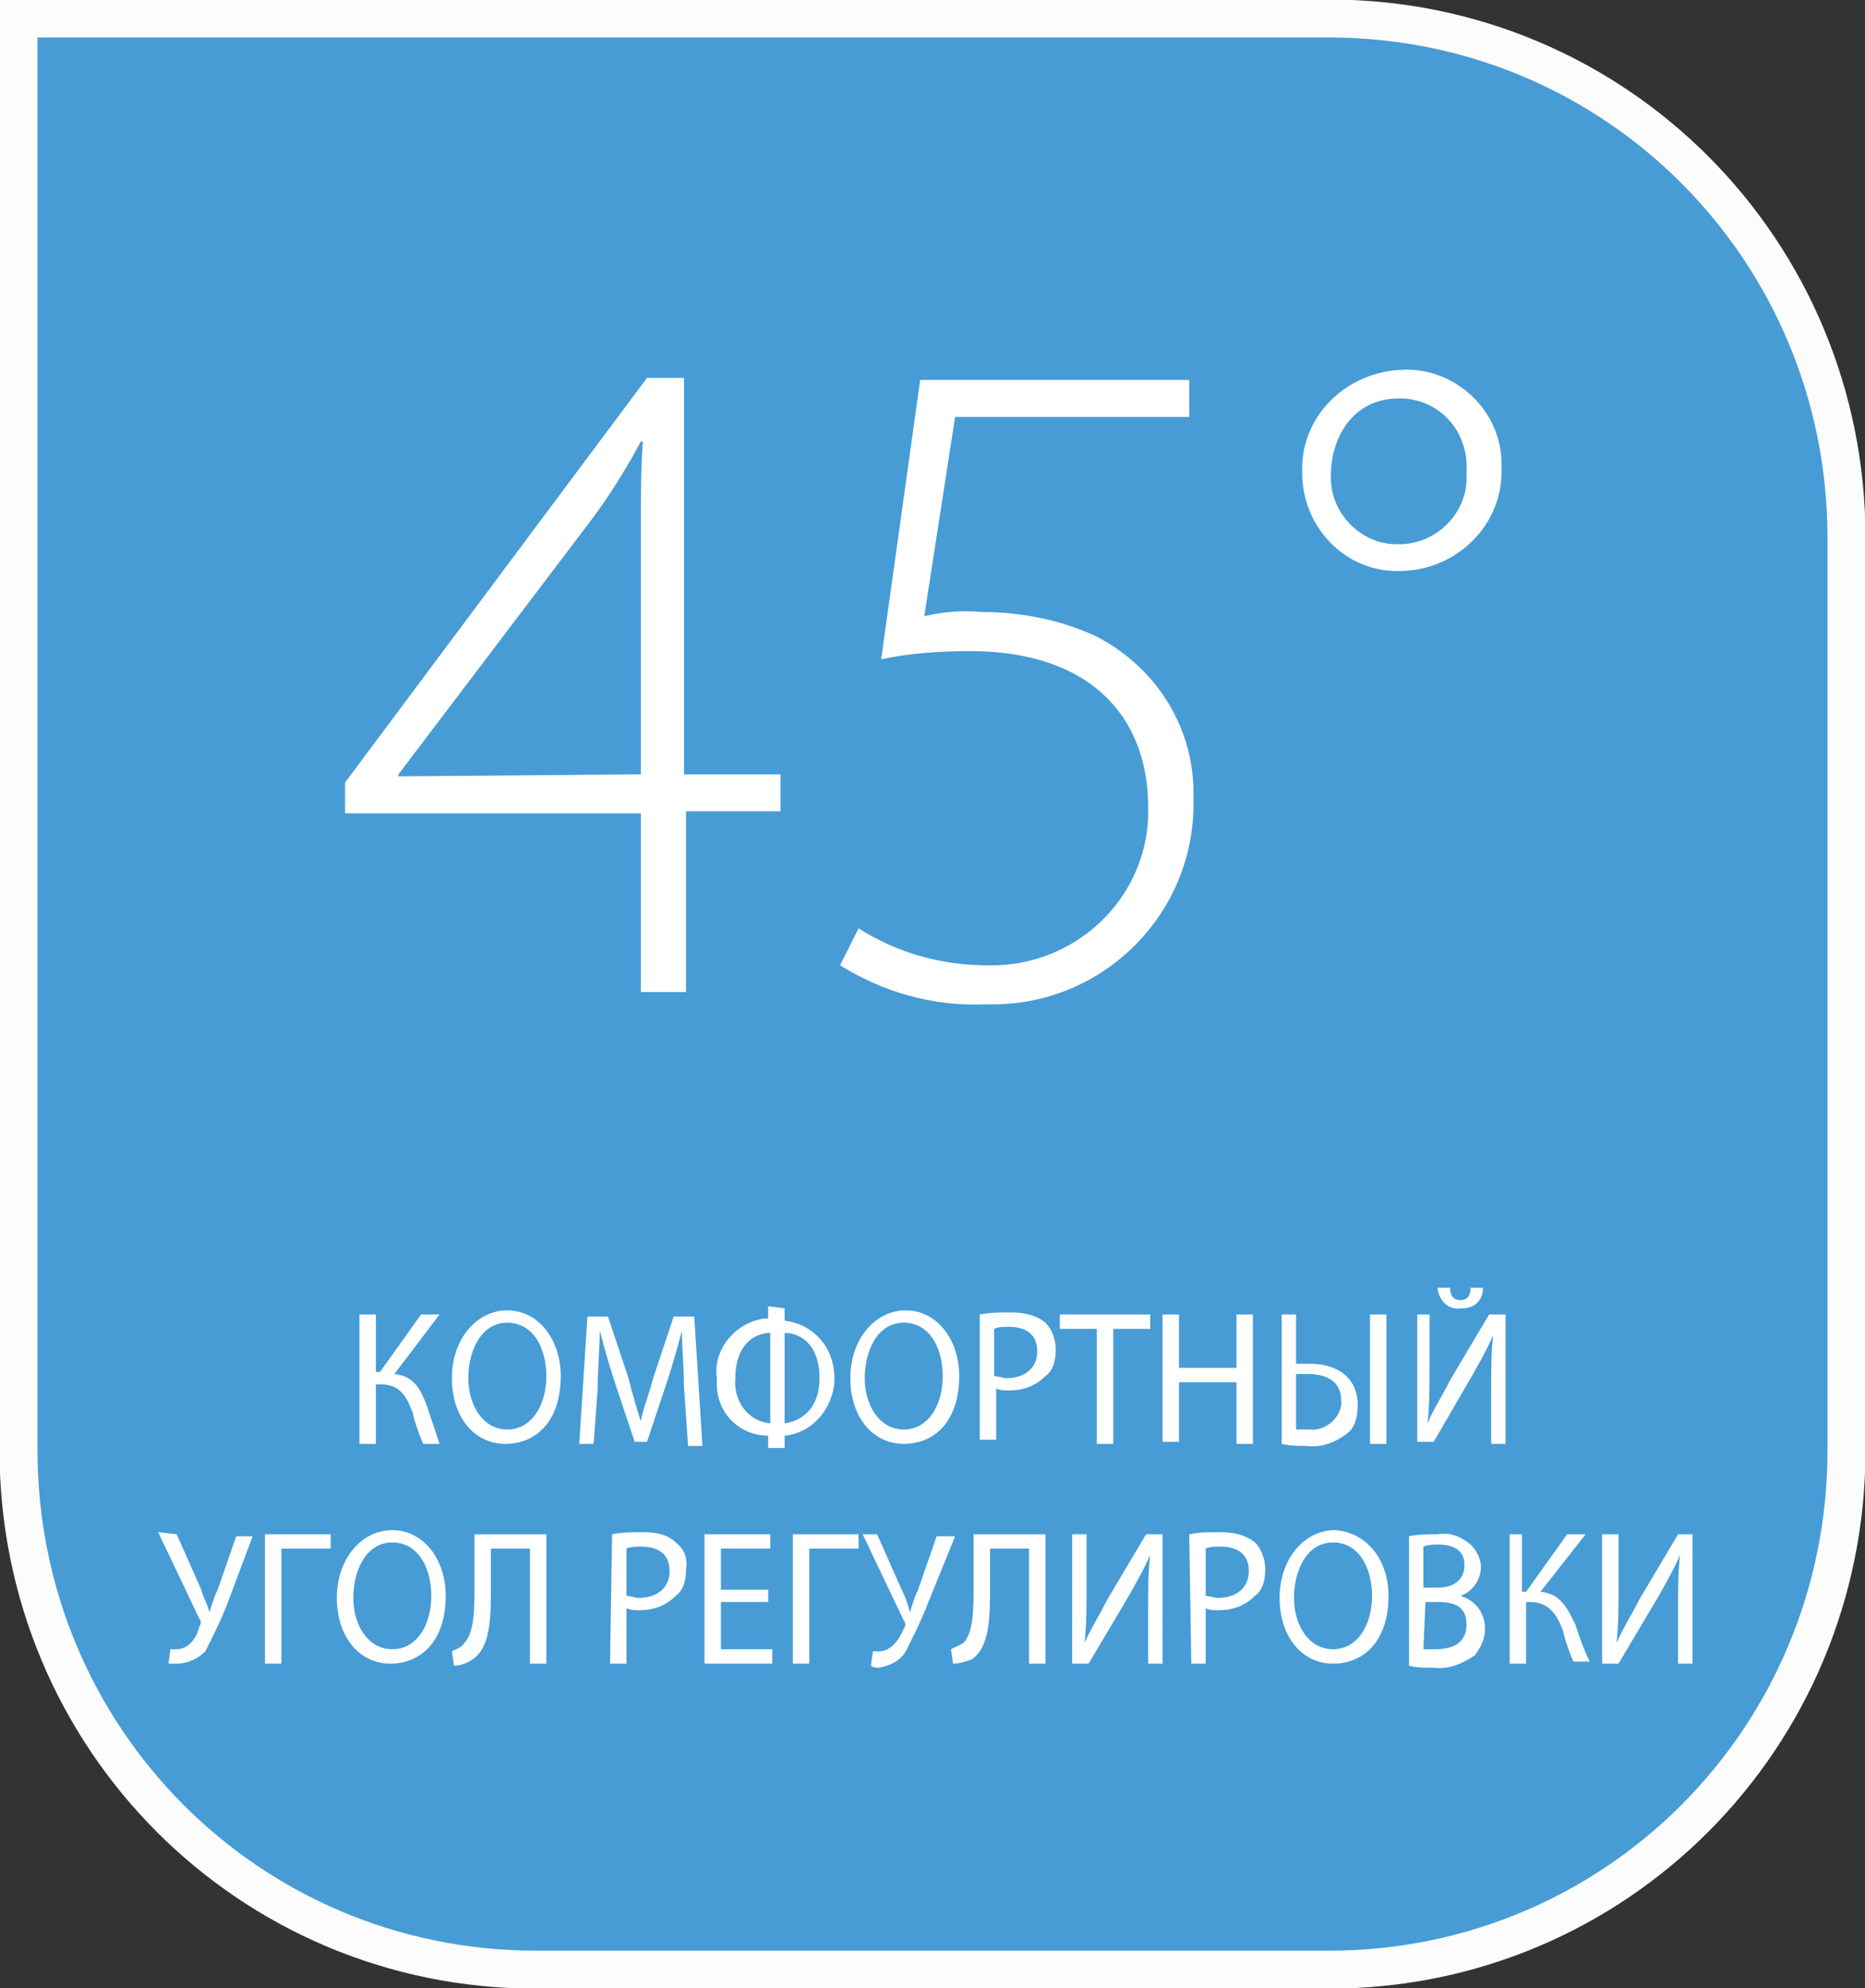<?xml version="1.0" encoding="utf-8"?>
<!-- Generator: Adobe Illustrator 23.0.6, SVG Export Plug-In . SVG Version: 6.00 Build 0)  -->
<svg version="1.1" id="Слой_4" xmlns="http://www.w3.org/2000/svg" xmlns:xlink="http://www.w3.org/1999/xlink" x="0px" y="0px"
	 viewBox="0 0 90.8 96.8" style="enable-background:new 0 0 90.8 96.8;" xml:space="preserve">
<rect x="0" y="0" width="90.8" height="96.8" fill="#333333" stroke="none"/>
<style type="text/css">
	.st0{fill:#479CD6;}
	.st1{fill:none;stroke:#FCFCFC;stroke-width:1.85;stroke-miterlimit:10;}
	.st2{fill:#FFFFFF;}
</style>
<g id="_Контур__2_">
	<path class="st0" d="M64.5,96.2h-38C12.4,96.2,1.1,84.7,1,70.5V1.2h63.5C78.5,1.2,90,12.7,90,26.9l0,0v43.6
		C90,84.7,78.5,96.2,64.5,96.2L64.5,96.2z"/>
</g>
<title>Ballu_Ventilytor_icon_BFF-855_45_komfortnyi-ugol-regulirovki</title>
<path id="_Контур_" class="st1" d="M64.7,95.9H26.1c-14,0-25.2-11.3-25.2-25.3l0,0V0.9h63.8c14,0,25.2,11.3,25.2,25.3l0,0
	v44.4C89.9,84.6,78.7,95.9,64.7,95.9L64.7,95.9z"/>
<path class="st2" d="M31.2,48.4v-8.8H16.8v-1.5l14.7-19.7h1.8v19.3H38v1.8h-4.6v8.8h-2.2V48.4z M31.2,37.7V25.6c0-1.4,0-2.8,0.1-4.1
	h-0.1c-0.7,1.3-1.5,2.6-2.4,3.8l-9.4,12.4v0.1L31.2,37.7L31.2,37.7z"/>
<path class="st2" d="M57.9,20.3H46.5L45,30c0.9-0.2,1.8-0.3,2.8-0.2c2,0,3.9,0.4,5.6,1.2c2.9,1.5,4.8,4.5,4.7,7.8
	c0.2,5.4-4.1,10-9.6,10.1c-0.2,0-0.4,0-0.6,0c-2.5,0.1-4.9-0.6-7-1.9l0.9-1.8c1.9,1.2,4,1.8,6.3,1.8c4.2,0.1,7.7-3.2,7.8-7.3
	c0-0.1,0-0.3,0-0.4c0-4.3-2.7-7.6-8.7-7.6c-1.4,0-2.9,0.1-4.3,0.4l1.9-13.6h13.1V20.3z"/>
<path class="st2" d="M18.3,64v2.8h0.2l2-2.8h0.9l-2.2,2.9c1,0.1,1.3,0.8,1.6,1.6c0.2,0.6,0.4,1.2,0.6,1.8h-0.8
	c-0.2-0.5-0.4-1-0.5-1.5c-0.3-0.8-0.6-1.4-1.6-1.4h-0.2v2.9h-0.8V64H18.3z"/>
<path class="st2" d="M27.3,67c0,2.2-1.2,3.3-2.7,3.3S22,69,22,67.1s1.2-3.3,2.7-3.3S27.3,65.2,27.3,67z M22.8,67.1
	c0,1.3,0.7,2.5,1.9,2.5s1.9-1.2,1.9-2.6c0-1.3-0.6-2.6-1.9-2.6S22.8,65.8,22.8,67.1L22.8,67.1z"/>
<path class="st2" d="M33.3,67.5c0-0.9-0.1-1.9-0.1-2.7l0,0c-0.2,0.7-0.4,1.5-0.7,2.4l-1,3h-0.6l-1-3c-0.3-0.9-0.5-1.7-0.7-2.4l0,0
	c0,0.8-0.1,1.8-0.1,2.8l-0.2,2.7h-0.7l0.4-6.2h1l1,3c0.2,0.8,0.4,1.5,0.6,2.1l0,0c0.1-0.6,0.4-1.3,0.6-2.1l1-3h1l0.4,6.3h-0.7
	L33.3,67.5z"/>
<path class="st2" d="M38.2,63.7v0.6c1.6,0.2,2.6,1.6,2.4,3.2c-0.2,1.3-1.2,2.3-2.4,2.4v0.6h-0.8v-0.6c-1.4,0-2.5-1.1-2.5-2.5
	c0-0.1,0-0.2,0-0.3c-0.2-1.4,0.9-2.7,2.3-2.9c0.1,0,0.1,0,0.2,0v-0.6L38.2,63.7z M37.5,64.9c-0.8,0-1.7,0.6-1.7,2.2
	c-0.1,1.1,0.6,2.1,1.7,2.2V64.9z M38.2,69.3c0.8-0.1,1.7-0.7,1.7-2.2s-0.8-2.2-1.7-2.2V69.3z"/>
<path class="st2" d="M46.7,67c0,2.2-1.2,3.3-2.7,3.3s-2.6-1.3-2.6-3.2s1.2-3.3,2.7-3.3S46.7,65.2,46.7,67z M42.1,67.1
	c0,1.3,0.7,2.5,1.9,2.5s1.9-1.2,1.9-2.6c0-1.3-0.6-2.6-1.9-2.6S42.1,65.8,42.1,67.1L42.1,67.1z"/>
<path class="st2" d="M47.7,64c0.5-0.1,1-0.1,1.5-0.1c0.6,0,1.2,0.1,1.7,0.5c0.3,0.3,0.5,0.8,0.5,1.3s-0.1,1-0.5,1.3
	c-0.5,0.5-1.1,0.7-1.8,0.7c-0.2,0-0.4,0-0.6-0.1v2.5h-0.8C47.7,70.1,47.7,64,47.7,64z M48.4,67c0.2,0,0.4,0.1,0.6,0.1
	c0.9,0,1.5-0.5,1.5-1.3s-0.5-1.2-1.4-1.2c-0.2,0-0.5,0-0.7,0.1L48.4,67z"/>
<path class="st2" d="M53.4,64.7h-1.8V64H56v0.7h-1.8v5.6h-0.8V64.7z"/>
<path class="st2" d="M57.4,64v2.6h2.8V64H61v6.3h-0.8v-3h-2.8v2.9h-0.8V64H57.4z"/>
<path class="st2" d="M63.1,64v2.4c0.2,0,0.5,0,0.7,0c1.2,0,2.3,0.6,2.3,2c0,0.5-0.1,1-0.4,1.3c-0.6,0.5-1.3,0.8-2.1,0.7
	c-0.4,0-0.8,0-1.2-0.1V64H63.1z M63.1,69.6c0.2,0,0.4,0,0.6,0c0.8,0.1,1.5-0.5,1.6-1.2c0-0.1,0-0.1,0-0.2c0-1-0.8-1.3-1.6-1.3
	c-0.2,0-0.4,0-0.6,0V69.6z M67.5,64v6.3h-0.8V64H67.5z"/>
<path class="st2" d="M69.6,64v2.6c0,1,0,1.8-0.1,2.7l0,0c0.3-0.7,0.7-1.3,1.1-2.1l1.9-3.2h0.8v6.3h-0.7v-2.7c0-1,0-1.8,0.1-2.6l0,0
	c-0.3,0.7-0.7,1.4-1.1,2.1l-1.8,3.1H69V64H69.6z M70.6,62.7c0,0.3,0.1,0.6,0.5,0.6s0.5-0.3,0.5-0.6h0.6c0,0.6-0.4,1-1,1h-0.1
	c-0.5,0.1-1-0.3-1.1-0.9v-0.1H70.6z"/>
<path class="st2" d="M8.6,74.7l1.2,2.7c0.1,0.4,0.3,0.7,0.4,1.1l0,0c0.1-0.3,0.2-0.7,0.4-1.1l0.9-2.6h0.8L11.1,78
	c-0.3,0.8-0.7,1.6-1.1,2.4C9.7,80.7,9.2,81,8.6,81c-0.1,0-0.3,0-0.4,0l0.1-0.7c0.1,0,0.2,0,0.3,0c0.6,0,1-0.6,1.1-1.1
	c0.1-0.1,0.1-0.3,0-0.4l-2-4.2L8.6,74.7z"/>
<path class="st2" d="M16.1,74.7v0.7h-2.4V81h-0.8v-6.3H16.1z"/>
<path class="st2" d="M21.7,77.7c0,2.2-1.2,3.3-2.7,3.3s-2.6-1.3-2.6-3.2s1.2-3.3,2.7-3.3S21.7,75.9,21.7,77.7z M17.2,77.8
	c0,1.3,0.7,2.5,1.9,2.5s1.9-1.2,1.9-2.6c0-1.3-0.6-2.6-1.9-2.6S17.2,76.5,17.2,77.8z"/>
<path class="st2" d="M26.6,74.7V81h-0.8v-5.6h-1.9v1.9c0,1.4,0,2.9-0.9,3.5c-0.3,0.2-0.6,0.3-0.9,0.3L22,80.4
	c0.2-0.1,0.5-0.2,0.6-0.4c0.5-0.5,0.5-1.7,0.5-2.7v-2.6C23.1,74.7,26.6,74.7,26.6,74.7z"/>
<path class="st2" d="M29.8,74.7c0.5-0.1,1-0.1,1.5-0.1c0.6,0,1.2,0.1,1.6,0.5c0.4,0.3,0.6,0.8,0.5,1.3c0,0.5-0.1,1-0.5,1.3
	c-0.5,0.5-1.1,0.7-1.8,0.7c-0.2,0-0.4,0-0.6-0.1V81h-0.8L29.8,74.7z M30.5,77.7c0.2,0,0.4,0.1,0.6,0.1c0.9,0,1.5-0.5,1.5-1.3
	s-0.5-1.2-1.4-1.2c-0.2,0-0.5,0-0.7,0.1L30.5,77.7z"/>
<path class="st2" d="M37.4,78h-2.3v2.3h2.5V81h-3.3v-6.3h3.2v0.7h-2.4v2h2.3V78z"/>
<path class="st2" d="M41.8,74.7v0.7h-2.4V81h-0.8v-6.3H41.8z"/>
<path class="st2" d="M42.7,74.7l1.2,2.7c0.2,0.4,0.3,0.7,0.4,1.1l0,0c0.1-0.3,0.2-0.7,0.4-1.1l0.9-2.6h0.9L45.2,78
	c-0.3,0.8-0.7,1.6-1.1,2.4c-0.3,0.5-0.8,0.7-1.3,0.8c-0.1,0-0.3,0-0.4-0.1l0.1-0.7c0.1,0,0.2,0,0.3,0c0.6,0,1-0.6,1.2-1.1
	c0.1-0.1,0.1-0.3,0-0.4l-2-4.2L42.7,74.7z"/>
<path class="st2" d="M50.9,74.7V81h-0.8v-5.6h-1.9v1.9c0,1.4,0,2.9-0.9,3.5C47,80.9,46.7,81,46.4,81l-0.1-0.7
	c0.2-0.1,0.4-0.2,0.6-0.3c0.5-0.5,0.5-1.7,0.5-2.7v-2.6C47.4,74.7,50.9,74.7,50.9,74.7z"/>
<path class="st2" d="M52.9,74.7v2.6c0,1,0,1.8-0.1,2.7l0,0c0.3-0.7,0.7-1.3,1.1-2.1l1.9-3.2h0.8V81h-0.7v-2.7c0-1,0-1.8,0.1-2.6l0,0
	c-0.3,0.7-0.7,1.4-1.1,2.1L53,81h-0.8v-6.3H52.9z"/>
<path class="st2" d="M57.9,74.7c0.5-0.1,1-0.1,1.5-0.1c0.6,0,1.2,0.1,1.7,0.5c0.3,0.3,0.5,0.8,0.5,1.3s-0.1,1-0.5,1.3
	c-0.5,0.5-1.1,0.7-1.8,0.7c-0.2,0-0.4,0-0.6-0.1V81H58L57.9,74.7z M58.7,77.7c0.2,0,0.4,0.1,0.6,0.1c0.9,0,1.5-0.5,1.5-1.3
	s-0.5-1.2-1.4-1.2c-0.2,0-0.5,0-0.7,0.1L58.7,77.7z"/>
<path class="st2" d="M67.6,77.7c0,2.2-1.2,3.3-2.7,3.3s-2.6-1.3-2.6-3.2s1.2-3.3,2.7-3.3C66.5,74.6,67.6,75.9,67.6,77.7z M63,77.8
	c0,1.3,0.7,2.5,1.9,2.5c1.2,0,1.9-1.2,1.9-2.6c0-1.3-0.6-2.6-1.9-2.6S63,76.5,63,77.8z"/>
<path class="st2" d="M68.6,74.8c0.5-0.1,0.9-0.1,1.4-0.1c0.6-0.1,1.1,0.1,1.6,0.5c0.3,0.3,0.5,0.7,0.5,1.1c0,0.6-0.4,1.2-1,1.4l0,0
	c0.7,0.2,1.2,0.8,1.2,1.6c0,0.5-0.2,0.9-0.5,1.3c-0.6,0.4-1.3,0.7-2,0.6c-0.4,0-0.8,0-1.2-0.1V74.8z M69.3,77.3H70
	c0.8,0,1.3-0.4,1.3-1.1s-0.5-1-1.3-1c-0.2,0-0.4,0-0.7,0.1V77.3z M69.3,80.3c0.2,0,0.4,0,0.6,0c0.8,0,1.5-0.3,1.5-1.2S70.8,78,70,78
	h-0.6L69.3,80.3z"/>
<path class="st2" d="M74.1,74.7v2.8h0.2l2-2.8h0.9L75,77.5c1,0.1,1.3,0.8,1.7,1.6c0.2,0.6,0.4,1.2,0.7,1.8h-0.8
	c-0.2-0.5-0.4-1-0.5-1.5c-0.3-0.8-0.7-1.4-1.6-1.4h-0.2v3h-0.8v-6.3H74.1z"/>
<path class="st2" d="M78.8,74.7v2.6c0,1,0,1.8-0.1,2.7l0,0c0.3-0.7,0.7-1.3,1.1-2.1l1.9-3.2h0.7V81h-0.7v-2.7c0-1,0-1.8,0.1-2.6l0,0
	c-0.3,0.7-0.7,1.4-1.1,2.1L78.8,81H78v-6.3H78.8z"/>
<path class="st2" d="M68.3,18c2.5-0.1,4.7,1.9,4.8,4.4c0,0.1,0,0.2,0,0.4c0.1,2.7-2.1,4.9-4.8,5h-0.1c-2.6,0.1-4.7-2-4.8-4.6
	c0-0.1,0-0.1,0-0.2C63.3,20.3,65.5,18.1,68.3,18C68.1,18.1,68.2,18.1,68.3,18L68.3,18z M68.1,19.4c-2.3,0-3.3,2-3.3,3.7
	c-0.1,1.8,1.4,3.4,3.2,3.4h0.1c1.9,0,3.4-1.6,3.3-3.4c0-0.1,0-0.1,0-0.2c0.1-1.8-1.2-3.4-3.1-3.5C68.3,19.4,68.3,19.4,68.1,19.4
	L68.1,19.4z"/>
</svg>
